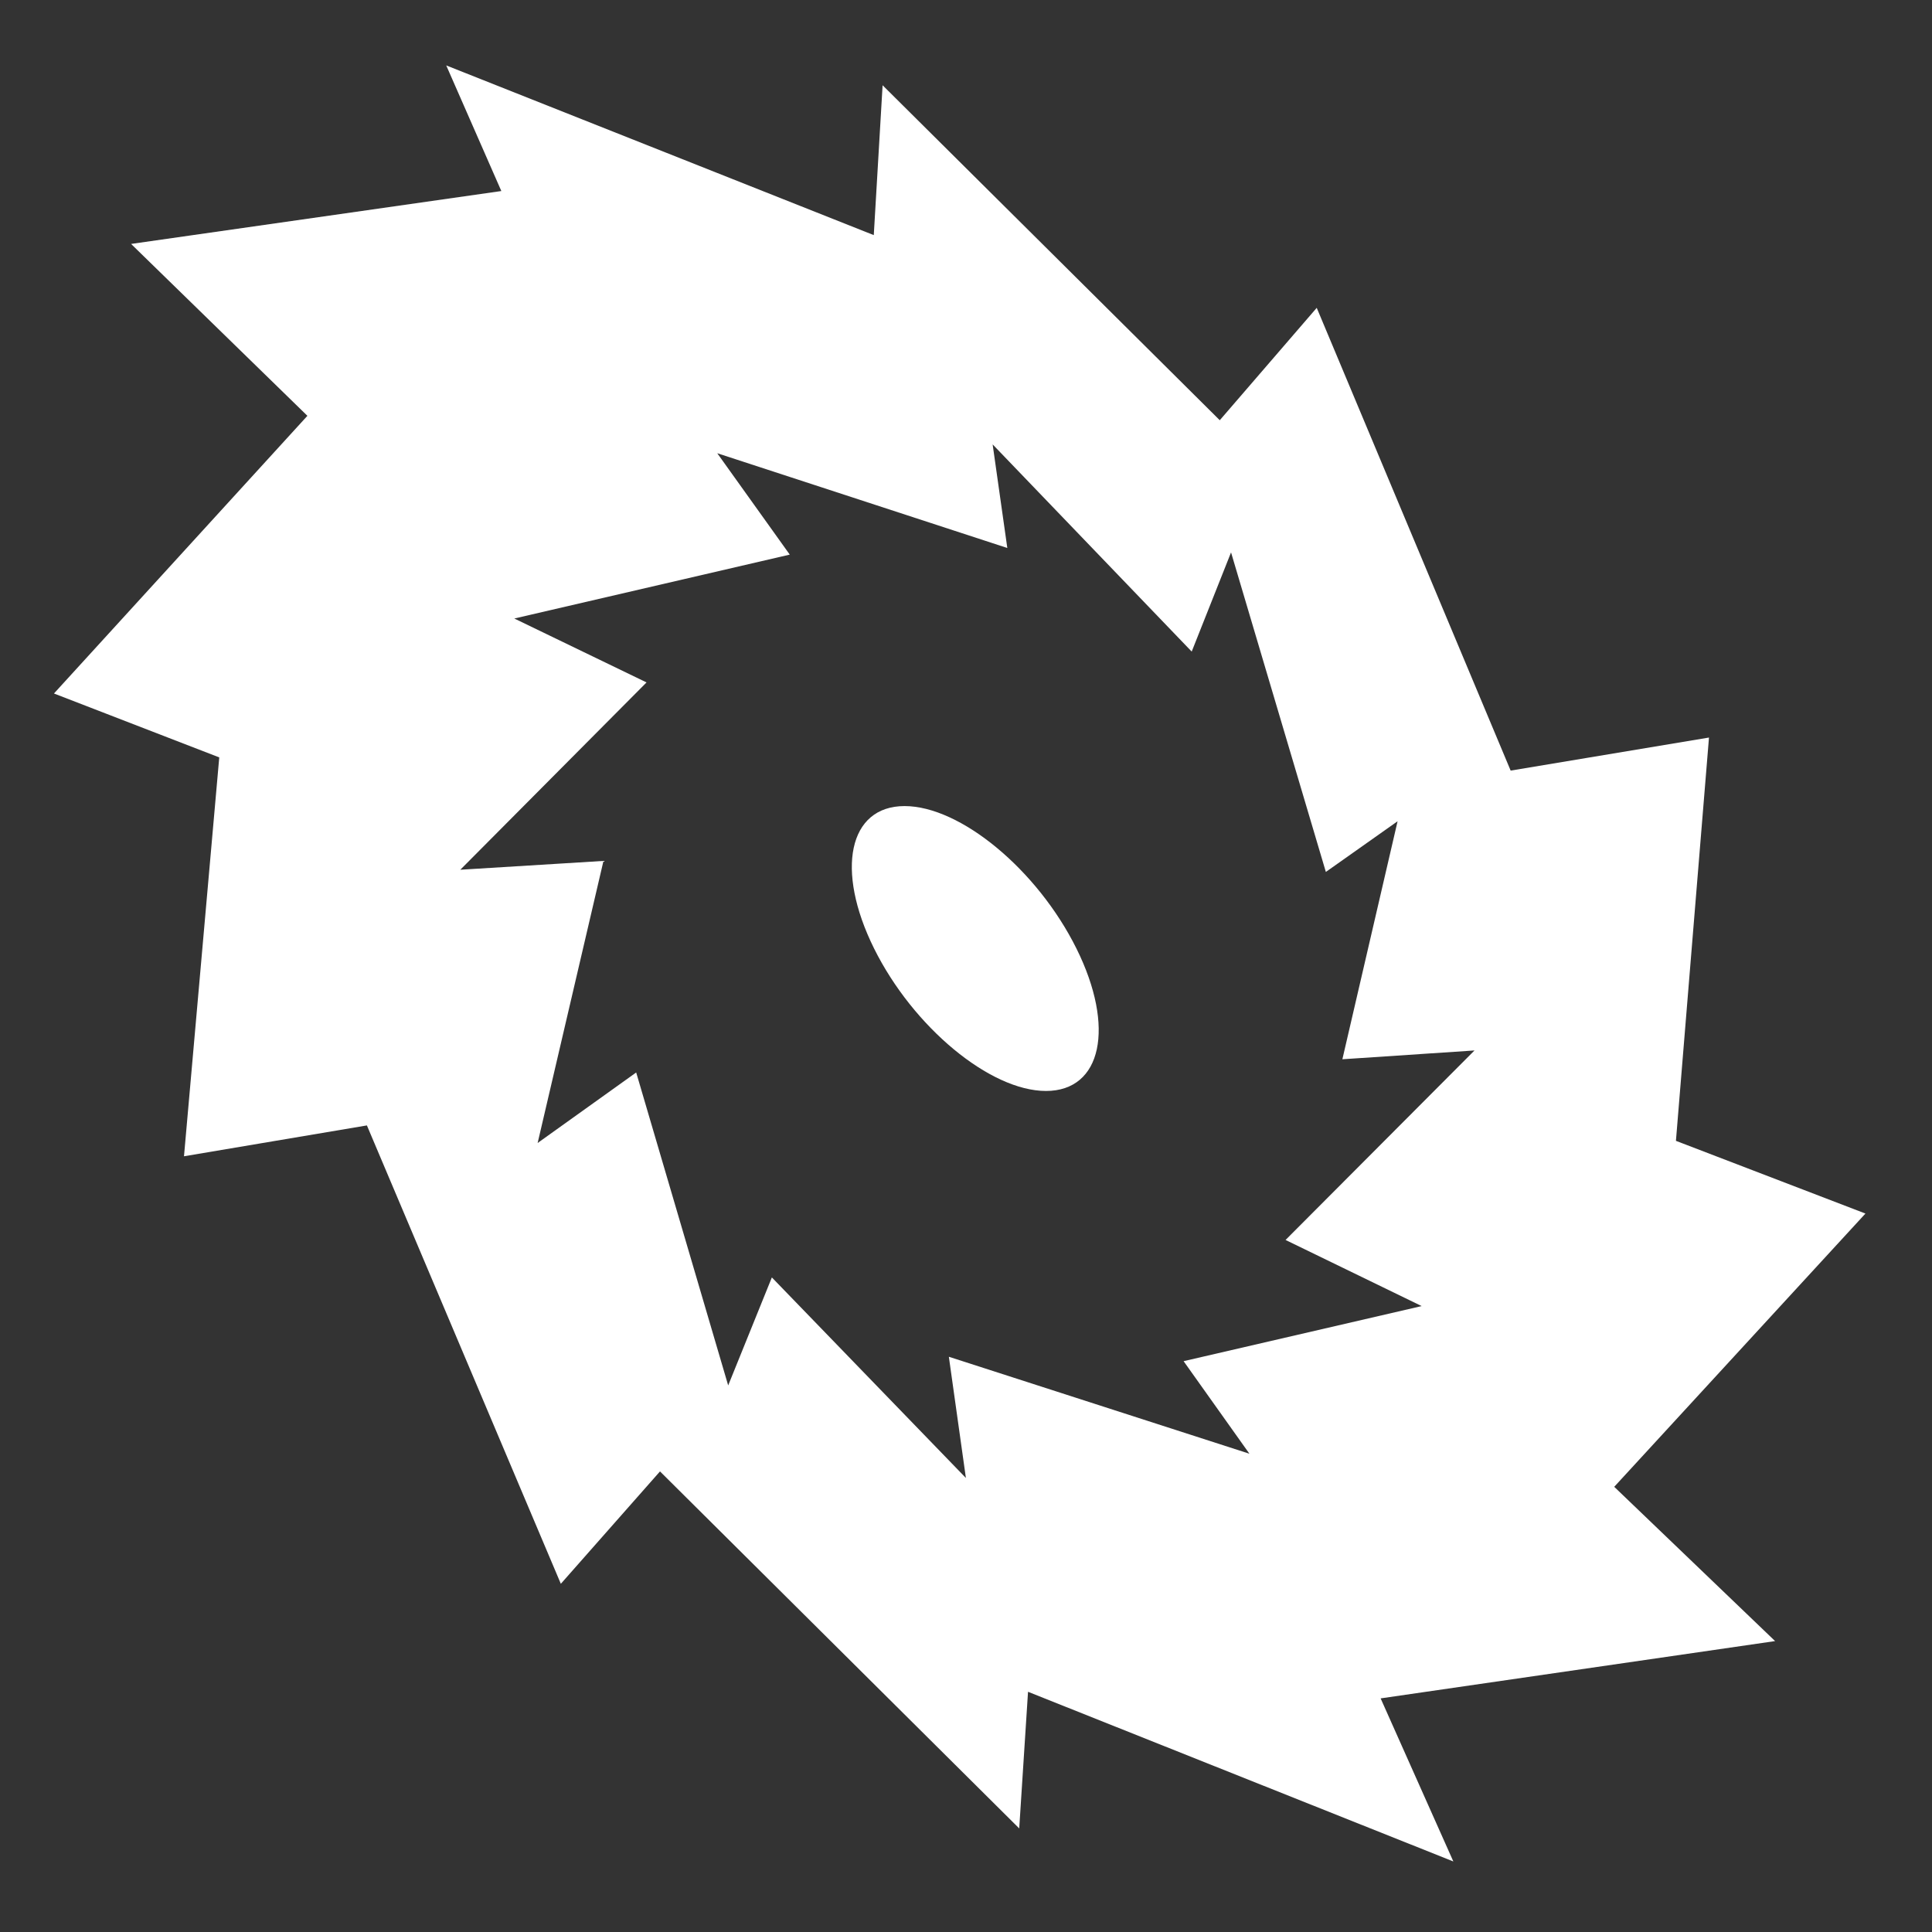 <svg xmlns="http://www.w3.org/2000/svg" viewBox="0 0 512 512"><rect x="0" y="0" width="512" height="512" fill="#333333" stroke="none"/><path fill="#fff" d="M118.262 17.338l-.004.002 14.6 33.287L34.74 64.645l46.723 45.552L14.3 183.783l43.804 16.936-9.344 105.706 48.474-8.176 51.393 121.475 26.28-29.786 95.197 94.61 2.335-36.208 112.714 44.967-19.27-43.218 104.538-15.184-42.633-40.883 66.577-72.418-50.224-19.27 8.76-106.876-52.56 8.76L348.946 81.58l-25.695 29.785-89.354-88.77-2.337 39.714-113.298-44.97zm144.8 100.435l52.75 54.9 10.428-26.282 25.125 84.682 19.008-13.43-14.63 63.073 35.02-2.336-50.077 50.225 36.066 17.518.006-.002-.002.005-.004-.002-63.086 14.6 17.443 24.53-79.653-25.698 4.516 32.123-51.422-53.147-11.575 28.618-24.38-82.93-26.116 18.688 17.448-74.754-37.942 2.336 49.354-49.64-35.043-16.938 72.998-16.935-19.215-26.866 76.87 25.113-3.89-27.45zm-23.345 95.846c-14.81 0-18.424 16.9-8.074 37.75 10.35 20.848 30.742 37.747 45.55 37.747 14.81 0 18.424-16.9 8.075-37.748-10.35-20.85-30.742-37.75-45.55-37.75z"/></svg>